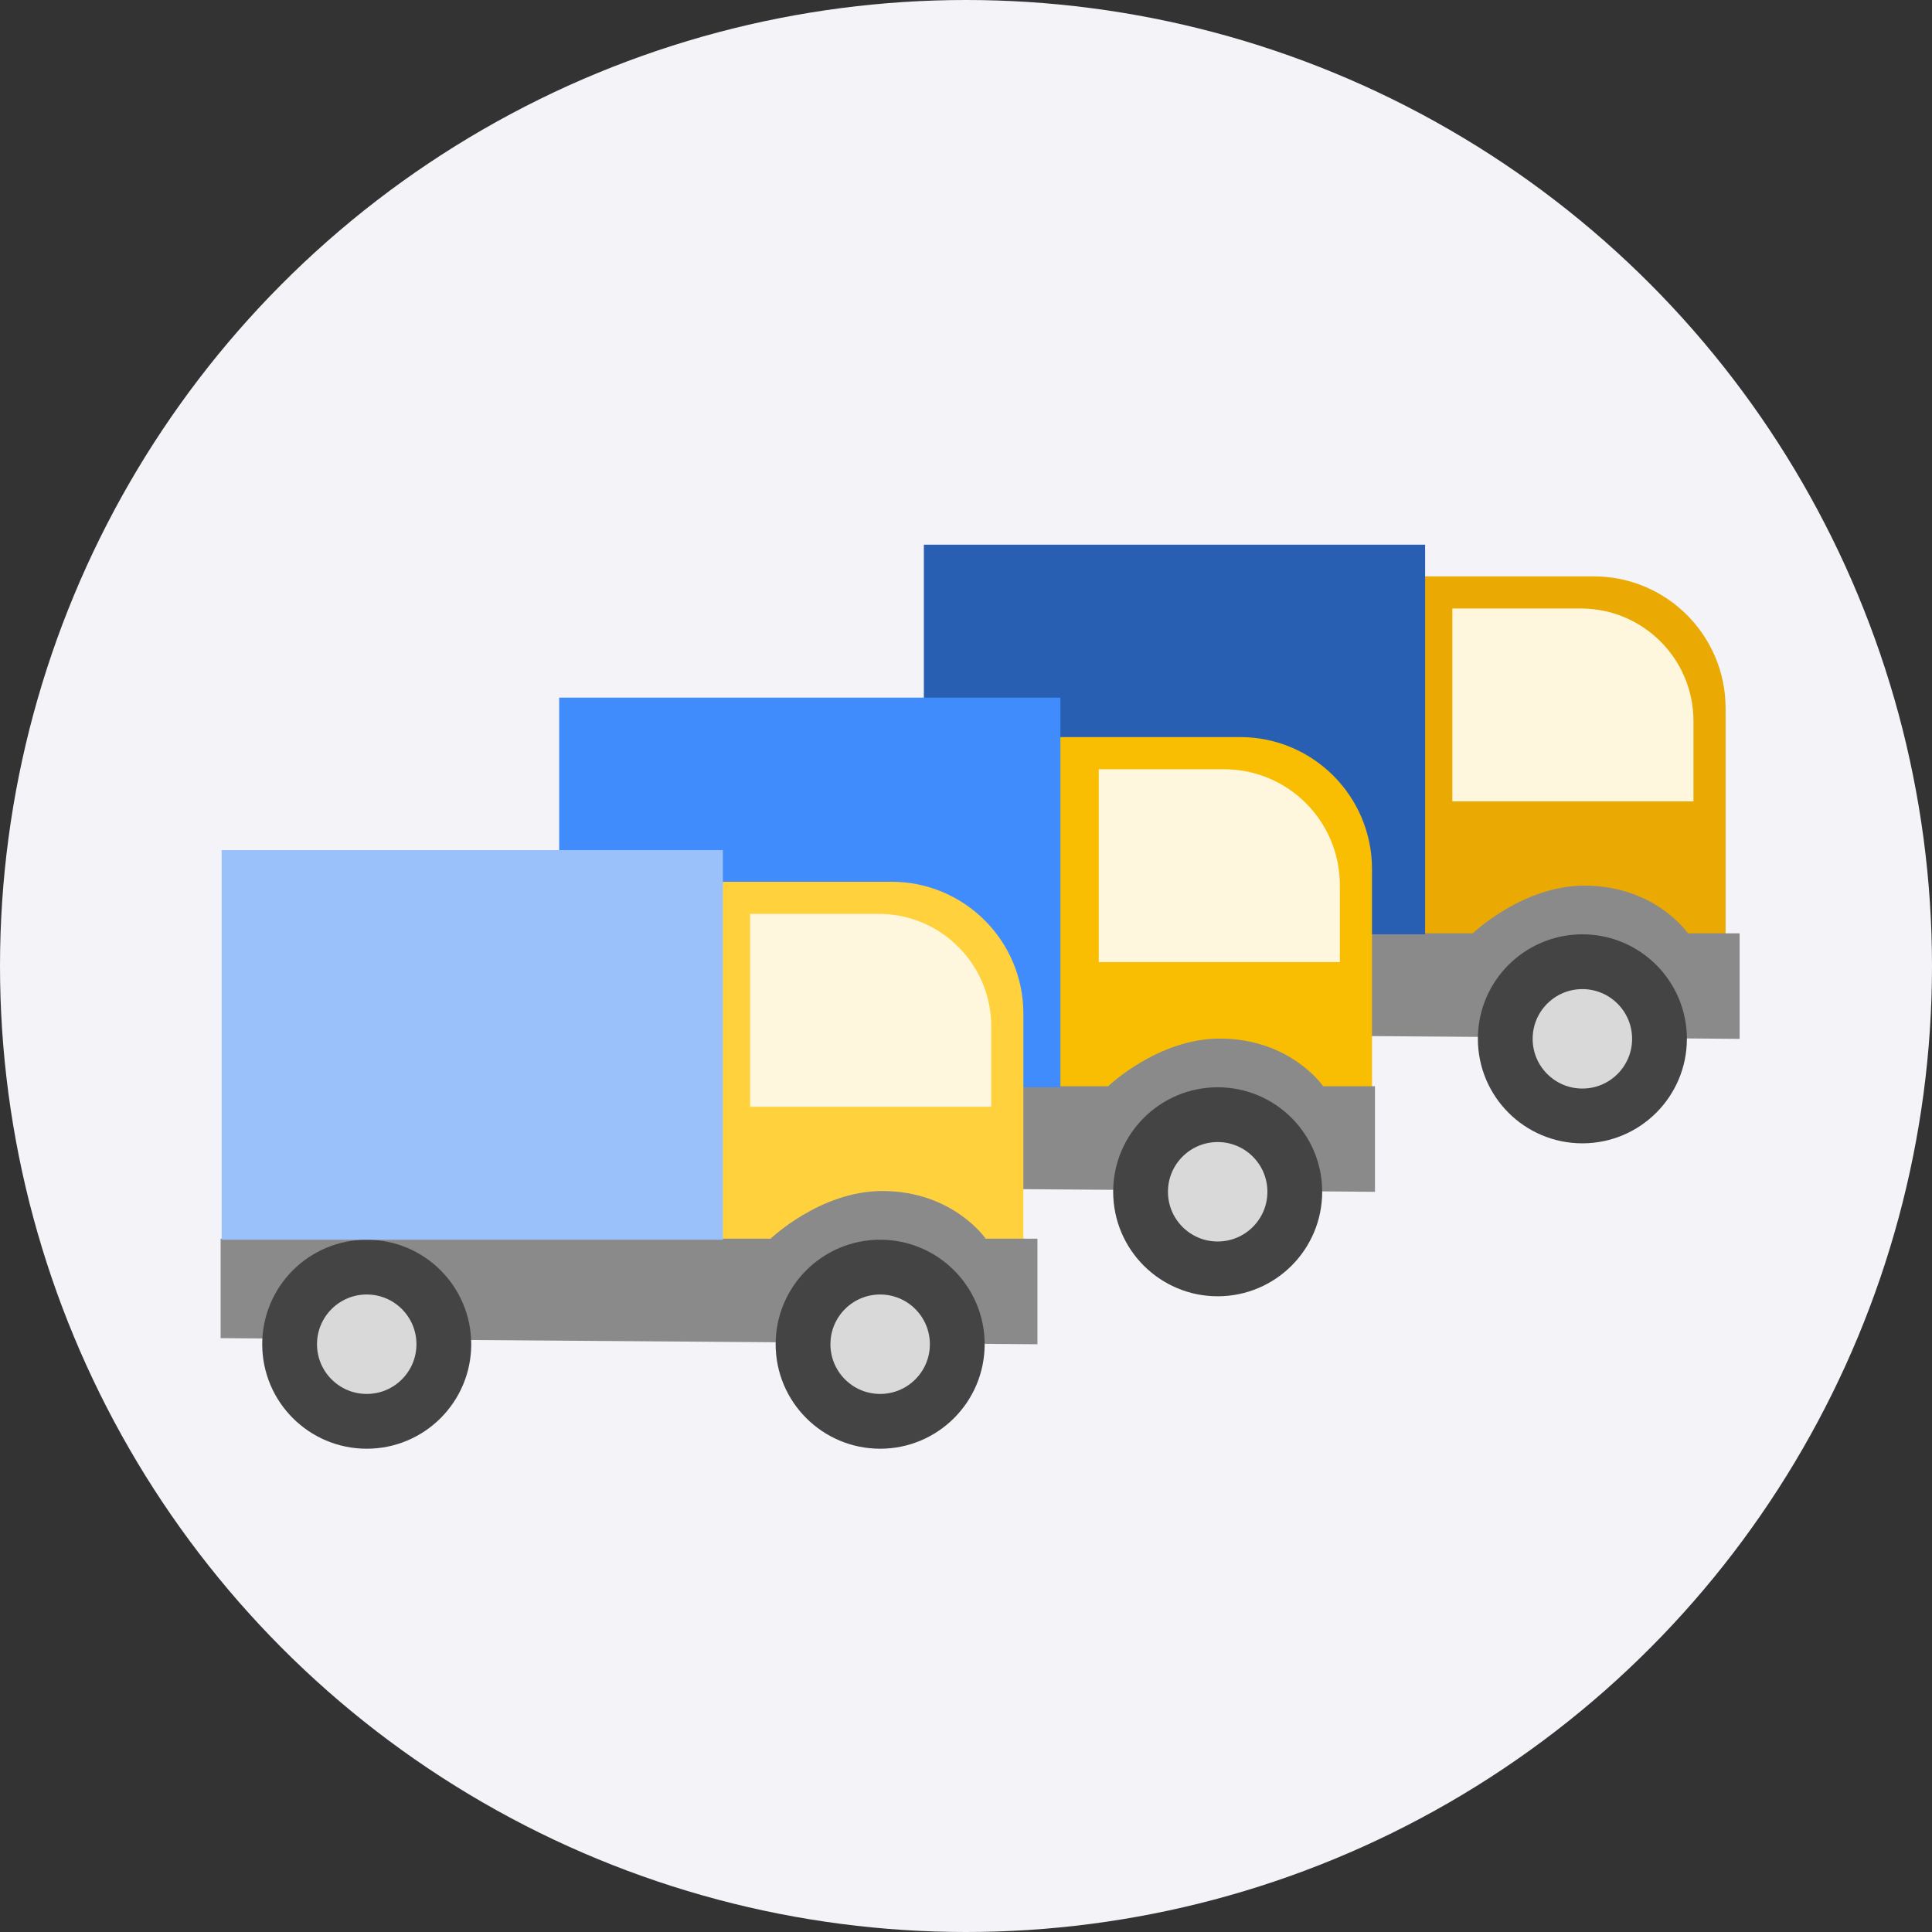 <svg width="115" height="115" viewBox="0 0 115 115" fill="none" xmlns="http://www.w3.org/2000/svg">
<rect x="0" y="0" width="115" height="115" fill="#333333" stroke="none"/>
<circle cx="57.5" cy="57.5" r="57.5" fill="#F3F3F8"/>
<path d="M83.58 34.307H94.863C99.199 34.307 102.714 37.822 102.714 42.159V56.311H83.58V34.307Z" fill="#EBAA03"/>
<path d="M86.45 36.221H93.626H94.104C97.802 36.221 100.801 39.219 100.801 42.918V47.701H86.45V36.221Z" fill="#FFF7DD"/>
<path d="M103.55 61.837L54.932 61.474V55.555H87.666C87.666 55.555 90.624 52.717 94.31 52.717C98.537 52.717 100.47 55.555 100.47 55.555H103.55V61.837Z" fill="#8A8A8A"/>
<circle cx="63.628" cy="61.835" r="4.59" fill="#D9D9D9" stroke="#444444" stroke-width="3.261"/>
<circle cx="94.189" cy="61.835" r="4.59" fill="#D9D9D9" stroke="#444444" stroke-width="3.261"/>
<rect x="54.992" y="32.422" width="29.836" height="23.192" fill="#285FB3"/>
<path d="M62.532 43.874H73.815C78.151 43.874 81.666 47.39 81.666 51.726V65.879H62.532V43.874Z" fill="#F9BE02"/>
<path d="M65.402 45.788H72.855C76.665 45.788 79.753 48.876 79.753 52.685V57.268H65.402V45.788Z" fill="#FFF7DD"/>
<path d="M81.842 70.941L33.223 70.578V64.659H65.958C65.958 64.659 68.916 61.821 72.601 61.821C76.829 61.821 78.762 64.659 78.762 64.659H81.842V70.941Z" fill="#8A8A8A"/>
<circle cx="41.92" cy="70.939" r="4.59" fill="#D9D9D9" stroke="#444444" stroke-width="3.261"/>
<circle cx="72.481" cy="70.939" r="4.59" fill="#D9D9D9" stroke="#444444" stroke-width="3.261"/>
<rect x="33.284" y="41.526" width="29.836" height="23.192" fill="#418CFC"/>
<path d="M41.781 52.485H53.064C57.4 52.485 60.915 56 60.915 60.336V74.489H41.781V52.485Z" fill="#FFD13D"/>
<path d="M44.651 54.398H51.827H52.305C56.004 54.398 59.002 57.397 59.002 61.095V65.879H44.651V54.398Z" fill="#FFF7DD"/>
<path d="M61.752 80.014L13.133 79.652V73.733H45.867C45.867 73.733 48.825 70.894 52.511 70.894C56.739 70.894 58.671 73.733 58.671 73.733H61.752V80.014Z" fill="#8A8A8A"/>
<circle cx="21.829" cy="80.013" r="4.59" fill="#D9D9D9" stroke="#444444" stroke-width="3.261"/>
<circle cx="52.39" cy="80.013" r="4.59" fill="#D9D9D9" stroke="#444444" stroke-width="3.261"/>
<rect x="13.193" y="50.6" width="29.836" height="23.192" fill="#9BC1FB"/>
</svg>
